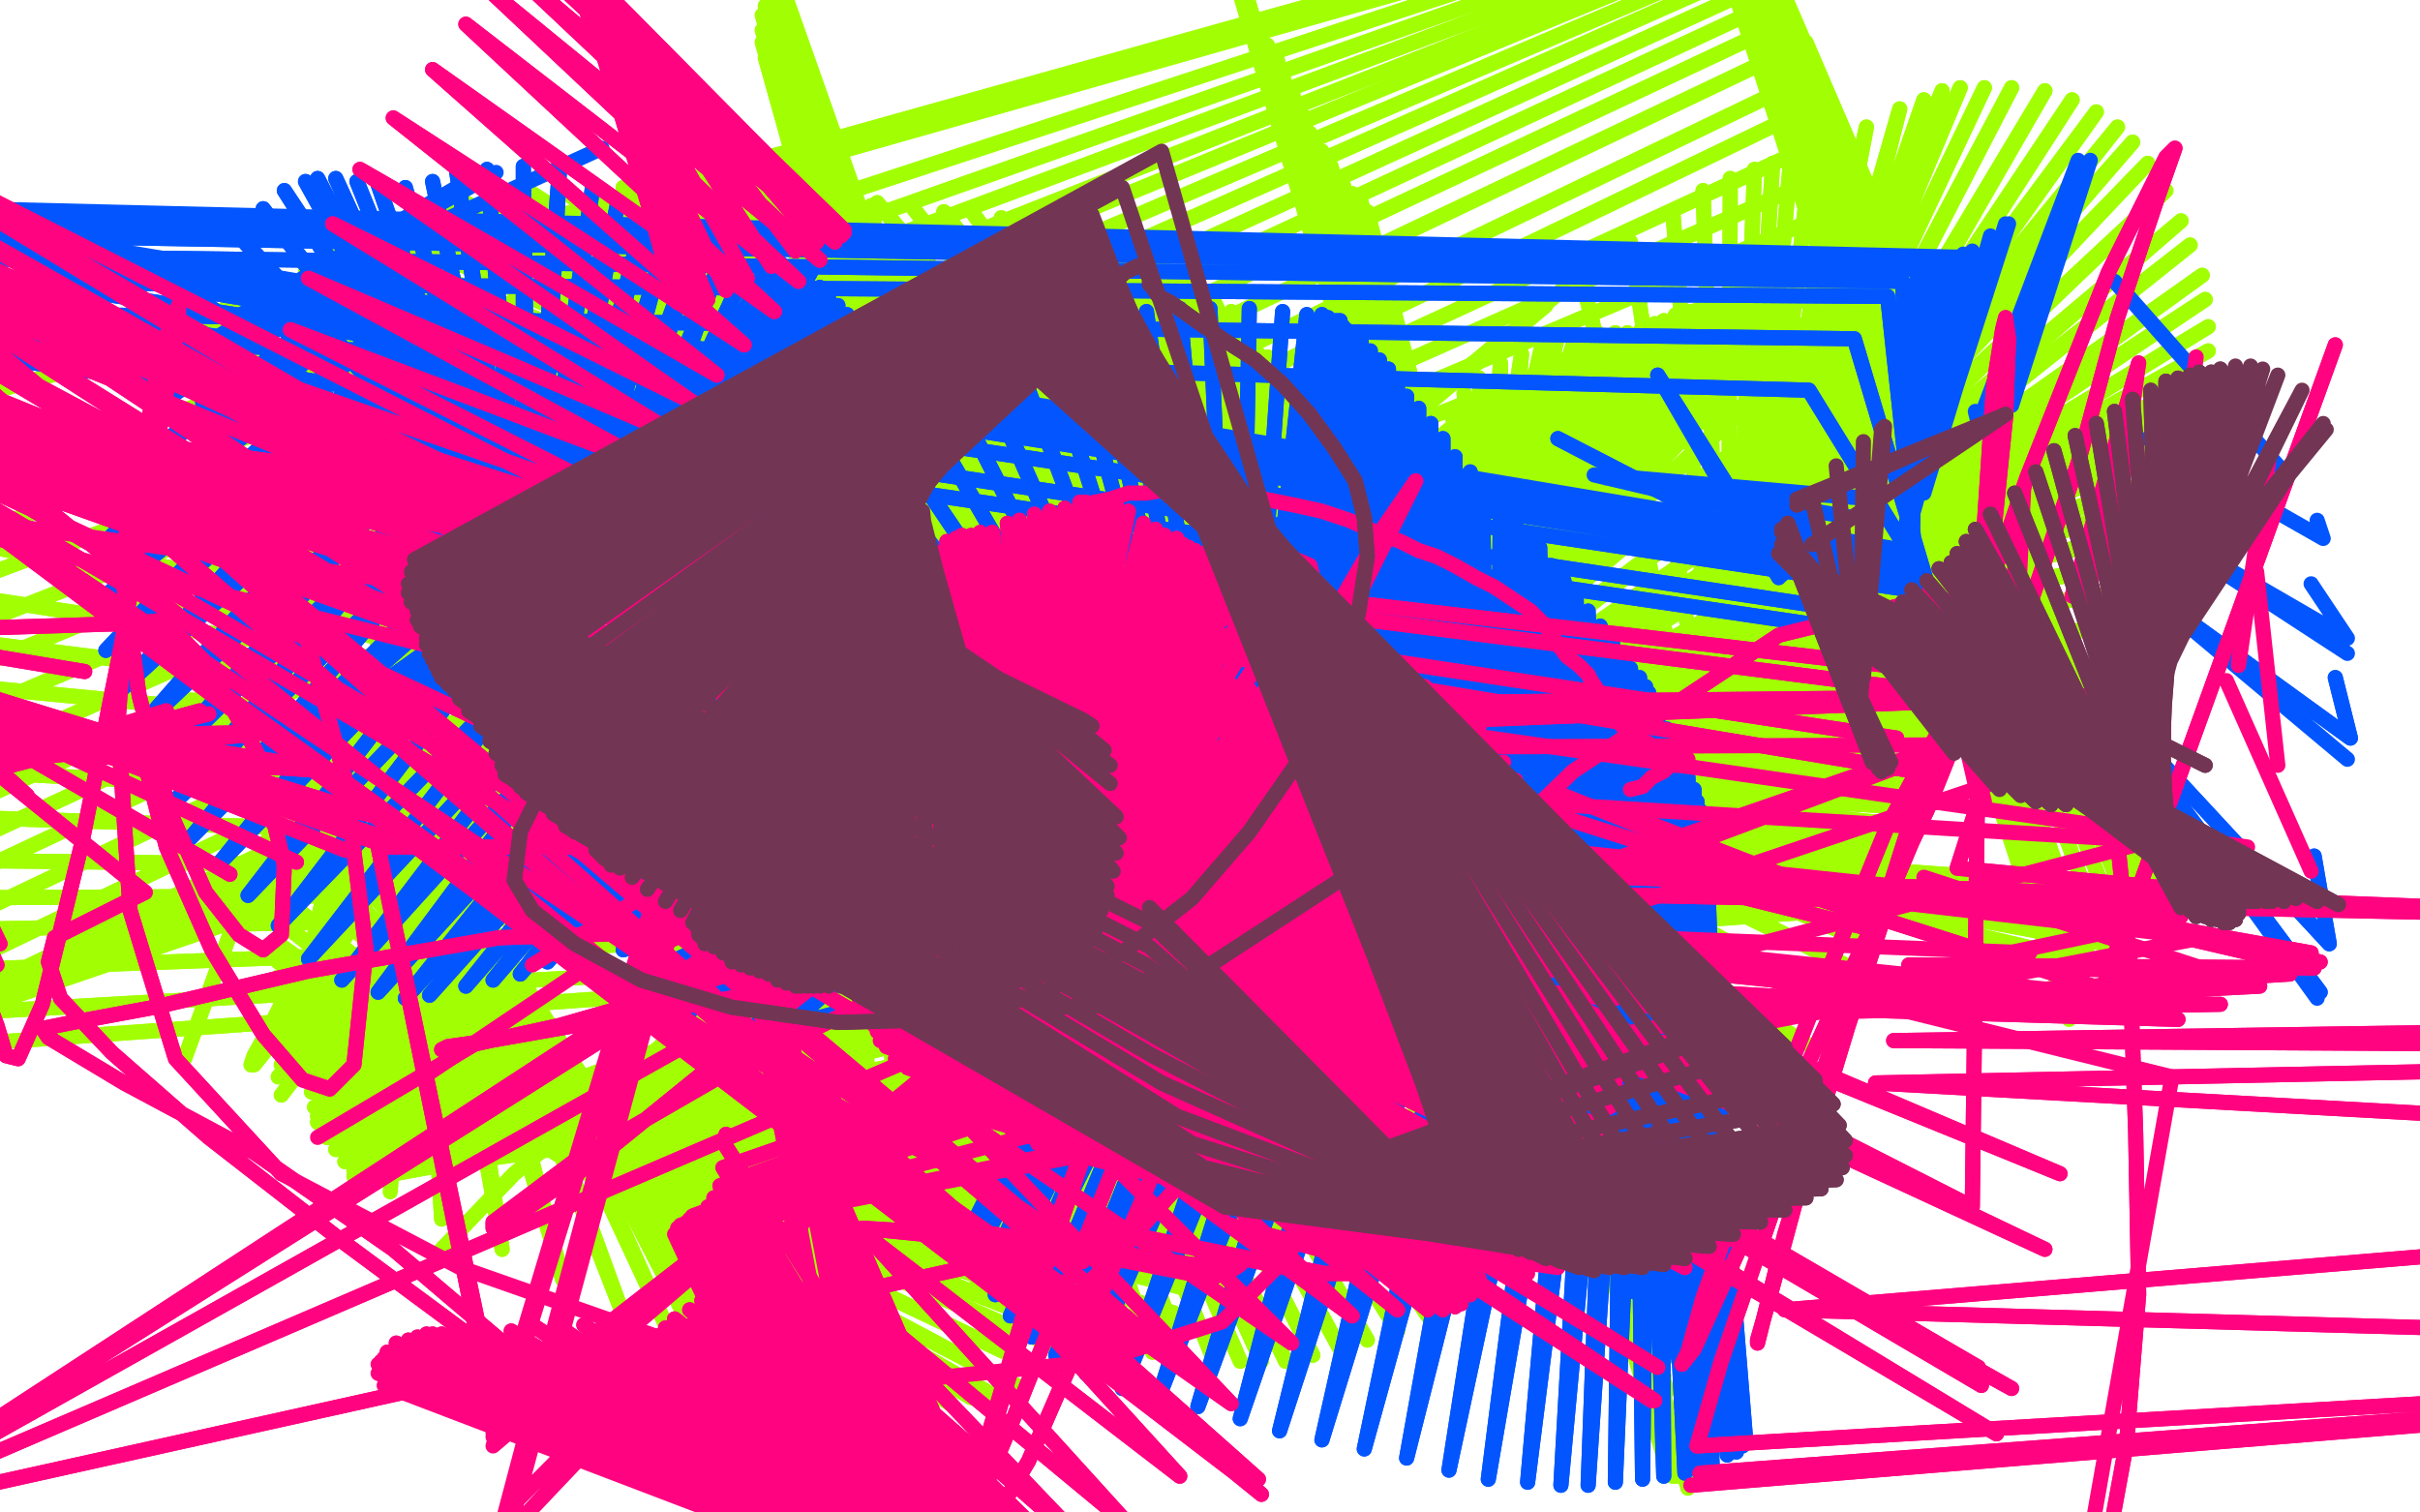 <?xml version="1.0" standalone="no"?>
<!DOCTYPE svg PUBLIC "-//W3C//DTD SVG 1.1//EN"
"http://www.w3.org/Graphics/SVG/1.1/DTD/svg11.dtd">

<svg width="800" height="500" version="1.1" xmlns="http://www.w3.org/2000/svg" xmlns:xlink="http://www.w3.org/1999/xlink" style="stroke-antialiasing: false"><desc>This SVG has been created on https://colorillo.com/</desc><rect x='0' y='0' width='800' height='500' style='fill: rgb(255,255,255); stroke-width:0' /><polyline points="61,350 84,287 84,287 98,258 98,258 108,245 108,245 117,234 117,234 126,224 126,224 135,214 135,214 142,204 142,204" style="fill: none; stroke: #a2ff03; stroke-width: 5; stroke-linejoin: round; stroke-linecap: round; stroke-antialiasing: false; stroke-antialias: 0; opacity: 1.0"/>
<polyline points="61,350 84,287 84,287 98,258 98,258 108,245 108,245 117,234 117,234 126,224 126,224 135,214 135,214 142,204 160,181 164,177 167,174 169,173 169,173" style="fill: none; stroke: #a2ff03; stroke-width: 5; stroke-linejoin: round; stroke-linecap: round; stroke-antialiasing: false; stroke-antialias: 0; opacity: 1.0"/>
<polyline points="106,337 104,309 104,309 110,283 110,283 122,259 122,259 136,238 136,238 150,221 150,221 161,210 161,210 168,203 168,203 173,200 175,199 176,199 175,201 171,209 158,227 142,253 125,280 108,305 96,326 89,340 84,349 83,352 84,352 88,347 100,331 114,310 127,289 136,273 143,260 147,253 149,248 151,246 152,245 152,247" style="fill: none; stroke: #a2ff03; stroke-width: 5; stroke-linejoin: round; stroke-linecap: round; stroke-antialiasing: false; stroke-antialias: 0; opacity: 1.0"/>
<polyline points="106,337 104,309 104,309 110,283 110,283 122,259 122,259 136,238 136,238 150,221 150,221 161,210 161,210 168,203 173,200 175,199 176,199 175,201 171,209 158,227 142,253 125,280 108,305 96,326 89,340 84,349 83,352 84,352 88,347 100,331 114,310 127,289 136,273 143,260 147,253 149,248 151,246 152,245 152,247 152,248 152,249" style="fill: none; stroke: #a2ff03; stroke-width: 5; stroke-linejoin: round; stroke-linecap: round; stroke-antialiasing: false; stroke-antialias: 0; opacity: 1.0"/>
<polyline points="146,413 170,388 170,388 521,92 521,92 184,375 184,375 511,101 511,101 192,368 192,368 499,110 499,110 198,363 198,363 487,120 487,120 203,360 203,360 480,126 480,126 206,358 206,358 474,130 474,130 209,355 209,355 469,134 469,134 211,353 463,139 213,351 458,144 216,349 452,148 219,348 449,152 221,347 447,154 224,346 445,156 227,345 445,158 229,345 445,159 231,344 445,160 234,344 445,161 236,343 445,161 239,343 446,162 240,341 446,163 242,341 447,163 243,341 448,163 244,341 448,163 244,340 450,162 244,340 452,160 244,340 455,157 244,340 460,155 244,340 464,152 244,340 468,149 244,341 473,146 244,341 479,142 244,342 486,137 244,343 494,132 243,344 499,129 242,345 504,127 240,347 509,123 240,349 513,121 239,350 517,119 237,352 520,117 236,353 523,115 234,354 526,113 232,355 528,111 231,357 530,111 230,358 532,111 228,359 534,111 227,360 535,111 227,360 536,111 225,361 538,111 225,362 538,111" style="fill: none; stroke: #a2ff03; stroke-width: 5; stroke-linejoin: round; stroke-linecap: round; stroke-antialiasing: false; stroke-antialias: 0; opacity: 1.0"/>
<polyline points="146,413 170,388 170,388 521,92 521,92 184,375 184,375 511,101 511,101 192,368 192,368 499,110 499,110 198,363 198,363 487,120 487,120 203,360 203,360 480,126 480,126 206,358 206,358 474,130 474,130 209,355 209,355 469,134 211,353 463,139 213,351 458,144 216,349 452,148 219,348 449,152 221,347 447,154 224,346 445,156 227,345 445,158 229,345 445,159 231,344 445,160 234,344 445,161 236,343 445,161 239,343 446,162 240,341 446,163 242,341 447,163 243,341 448,163 244,341 448,163 244,340 450,162 244,340 452,160 244,340 455,157 244,340 460,155 244,340 464,152 244,340 468,149 244,341 473,146 244,341 479,142 244,342 486,137 244,343 494,132 243,344 499,129 242,345 504,127 240,347 509,123 240,349 513,121 239,350 517,119 237,352 520,117 236,353 523,115 234,354 526,113 232,355 528,111 231,357 530,111 230,358 532,111 228,359 534,111 227,360 535,111 227,360 536,111 225,361 538,111 225,362 538,111 225,363 539,112 225,363 540,112" style="fill: none; stroke: #a2ff03; stroke-width: 5; stroke-linejoin: round; stroke-linecap: round; stroke-antialiasing: false; stroke-antialias: 0; opacity: 1.0"/>
<polyline points="653,195 646,178 646,178 717,293 717,293 637,157 637,157 717,293 717,293 630,139 630,139 717,293 717,293 628,129 628,129 717,293 717,293 -50,348 -50,348 627,117 627,117 717,293 717,293 -50,348 -50,348 624,107 624,107 717,293 717,293 -50,348 -50,348 622,98 622,98 717,293 717,293 -50,348 -50,348 620,90 717,293 -50,348 617,80 717,293 -50,348 613,67 717,293 -50,348 610,55 717,293 -50,348 608,44 717,293 -50,348 604,33 717,293 -50,337 601,24 717,293 -50,322 597,14 717,293 -50,308 593,6 717,293 -50,297 590,-1 717,293 -50,284 587,-7 715,293 -50,269 583,-12 713,293 -50,253 580,-16 710,294 -50,238 577,-20 708,296 -50,223 574,-22 704,301 -50,207 572,-25 700,306 -50,191 570,-28 696,312 -50,172 568,-31 691,318 -50,143 567,-32 690,319 -50,137 565,-35 688,323 562,-39 687,328 560,-43 686,332" style="fill: none; stroke: #a2ff03; stroke-width: 5; stroke-linejoin: round; stroke-linecap: round; stroke-antialiasing: false; stroke-antialias: 0; opacity: 1.0"/>
<polyline points="653,195 646,178 646,178 717,293 717,293 637,157 637,157 717,293 717,293 630,139 630,139 717,293 717,293 628,129 628,129 717,293 717,293 -50,348 -50,348 627,117 627,117 717,293 717,293 -50,348 -50,348 624,107 624,107 717,293 717,293 -50,348 -50,348 622,98 622,98 717,293 717,293 -50,348 620,90 717,293 -50,348 617,80 717,293 -50,348 613,67 717,293 -50,348 610,55 717,293 -50,348 608,44 717,293 -50,348 604,33 717,293 -50,337 601,24 717,293 -50,322 597,14 717,293 -50,308 593,6 717,293 -50,297 590,-1 717,293 -50,284 587,-7 715,293 -50,269 583,-12 713,293 -50,253 580,-16 710,294 -50,238 577,-20 708,296 -50,223 574,-22 704,301 -50,207 572,-25 700,306 -50,191 570,-28 696,312 -50,172 568,-31 691,318 -50,143 567,-32 690,319 -50,137 565,-35 688,323 562,-39 687,328 560,-43 686,332 560,-44 684,336 560,-44 684,337" style="fill: none; stroke: #a2ff03; stroke-width: 5; stroke-linejoin: round; stroke-linecap: round; stroke-antialiasing: false; stroke-antialias: 0; opacity: 1.0"/>
<polyline points="520,275 508,264 508,264 553,367 553,367 495,252 495,252 553,367 553,367 486,240 486,240 553,367 553,367 478,230 478,230 553,367 553,367 474,223 474,223 553,368 553,368 473,220 473,220 552,373 552,373 473,219 473,219 550,381 550,381 473,217 548,391 472,217 546,402 469,213 545,410 466,208 544,417 463,202 543,422 461,195 543,425 460,185 542,428 460,175 542,429 460,167 542,430 460,159 543,432 460,151 544,434 461,141 545,437 461,132 546,439 461,124 547,440 461,114 547,442 460,105 547,442 458,96 548,442 457,88 548,442 455,81 548,443 453,74 548,445 452,70 549,447 450,67 550,450 447,64 550,455 444,61 551,460 440,55 551,465 437,50 551,470 433,44 551,475 430,37 551,479 427,30 551,482 424,25 551,483 422,19 551,484 419,15 551,485 416,11 552,486 414,8 552,487 413,5 553,488 412,3 554,488 411,0 555,488 410,-2 555,488 410,-3 555,488 410,-5 555,488 410,-5 556,488 411,-5 557,488" style="fill: none; stroke: #a2ff03; stroke-width: 5; stroke-linejoin: round; stroke-linecap: round; stroke-antialiasing: false; stroke-antialias: 0; opacity: 1.0"/>
<polyline points="520,275 508,264 508,264 553,367 553,367 495,252 495,252 553,367 553,367 486,240 486,240 553,367 553,367 478,230 478,230 553,367 553,367 474,223 474,223 553,368 553,368 473,220 473,220 552,373 552,373 473,219 473,219 550,381 473,217 548,391 472,217 546,402 469,213 545,410 466,208 544,417 463,202 543,422 461,195 543,425 460,185 542,428 460,175 542,429 460,167 542,430 460,159 543,432 460,151 544,434 461,141 545,437 461,132 546,439 461,124 547,440 461,114 547,442 460,105 547,442 458,96 548,442 457,88 548,442 455,81 548,443 453,74 548,445 452,70 549,447 450,67 550,450 447,64 550,455 444,61 551,460 440,55 551,465 437,50 551,470 433,44 551,475 430,37 551,479 427,30 551,482 424,25 551,483 422,19 551,484 419,15 551,485 416,11 552,486 414,8 552,487 413,5 553,488 412,3 554,488 411,0 555,488 410,-2 555,488 410,-3 555,488 410,-5 555,488 410,-5 556,488 411,-5 557,488 411,-5 558,491 411,-5 558,492" style="fill: none; stroke: #a2ff03; stroke-width: 5; stroke-linejoin: round; stroke-linecap: round; stroke-antialiasing: false; stroke-antialias: 0; opacity: 1.0"/>
<polyline points="381,315 338,344 338,344 317,244 317,244 320,354 320,354 304,246 304,246 310,361 310,361 298,239 298,239 305,366 305,366 295,233 295,233 302,369 302,369 287,225 287,225 301,373 301,373 277,216 277,216 300,377 300,377 275,206 275,206 299,380 277,195 299,382 278,186 302,387 281,172 304,390 284,162 307,392 287,150 310,394 290,139 313,395 293,127 316,397 295,116 319,398 296,106 323,399 297,98 326,400 298,91 330,401 298,85 333,402 295,77 336,404 288,68 341,406 275,51 345,408 267,38 348,410 263,33 351,411 260,29 354,413 257,27 357,414 256,24 361,415 254,22 364,416 253,19 368,418 252,14 372,420 252,10 377,421 252,5 383,423 253,2 391,426 254,0 402,431 256,-1" style="fill: none; stroke: #a2ff03; stroke-width: 5; stroke-linejoin: round; stroke-linecap: round; stroke-antialiasing: false; stroke-antialias: 0; opacity: 1.0"/>
<polyline points="381,315 338,344 338,344 317,244 317,244 320,354 320,354 304,246 304,246 310,361 310,361 298,239 298,239 305,366 305,366 295,233 295,233 302,369 302,369 287,225 287,225 301,373 301,373 277,216 277,216 300,377 300,377 275,206 299,380 277,195 299,382 278,186 302,387 281,172 304,390 284,162 307,392 287,150 310,394 290,139 313,395 293,127 316,397 295,116 319,398 296,106 323,399 297,98 326,400 298,91 330,401 298,85 333,402 295,77 336,404 288,68 341,406 275,51 345,408 267,38 348,410 263,33 351,411 260,29 354,413 257,27 357,414 256,24 361,415 254,22 364,416 253,19 368,418 252,14 372,420 252,10 377,421 252,5 383,423 253,2 391,426 254,0 402,431 256,-1 413,438 259,-3 415,439 259,-3" style="fill: none; stroke: #a2ff03; stroke-width: 5; stroke-linejoin: round; stroke-linecap: round; stroke-antialiasing: false; stroke-antialias: 0; opacity: 1.0"/>
<polyline points="485,193 484,188 484,188 519,352 519,352 481,179 481,179 516,352 516,352 479,164 479,164 514,352 514,352 477,148 477,148 512,352 512,352 480,136 480,136 509,354 509,354 484,130 484,130 504,355 504,355 489,125 489,125 495,356 495,356 496,120 481,359 503,117 465,361 510,113 453,364 515,111 444,368 521,111 437,371 528,110 432,373 534,110 428,375 538,110 425,375 543,108 418,374 547,107 410,373 550,106 402,372 554,104 393,371 558,103 386,371 563,102 380,370 568,101 375,368 574,101 371,367 580,101 367,364 585,101 362,360 587,103 356,357 590,104 350,354 594,107 346,350 600,113 341,348 607,121 337,345 614,132 334,343 620,142 332,342 624,150 329,340 628,158 326,339 633,167 323,337 637,176 318,335 639,183 312,332 639,188 306,328 639,194 300,325 640,200 295,321 641,207 291,315 641,213 286,309 641,217 282,302 641,221 277,295 640,224 273,288 639,230 270,282 638,238 268,277 638,245 266,271 637,251 264,265 636,256 261,259 635,259 260,252 634,262 258,246 634,267 257,240 632,273 256,234 632,277 255,226 631,279 255,217 630,282 254,208 629,284 254,200 627,288 254,191 626,292 254,182 625,296 254,172 624,299 255,163 622,304 257,154 618,312 259,147 612,320 261,142 606,331 262,137 597,345 262,134 587,358 263,131 575,369 263,128 564,378 262,126 554,386 262,125 545,393 262,123 538,398 262,123 532,404 262,122 525,408 262,122 518,412 262,121 511,417 262,121 501,421 262,121 492,426 262,120 482,430 263,120 472,435 263,120 462,440 263,119 452,443 264,119 443,446 265,118 434,448 265,118 425,450 265,118 417,450 265,117 410,450 265,117 401,449 265,117 391,448 265,117" style="fill: none; stroke: #a2ff03; stroke-width: 5; stroke-linejoin: round; stroke-linecap: round; stroke-antialiasing: false; stroke-antialias: 0; opacity: 1.0"/>
<polyline points="265,117 381,447 265,116 373,446 265,116 363,444 265,116 354,442 265,116 343,438 265,118 333,432 265,118 324,428 265,120 315,422 265,123 304,416 266,131 292,409 266,141 279,398 265,151 266,389 263,160 256,383 260,167 248,378 258,172 242,374 255,177 237,371 252,180 232,367 250,183 228,363 249,185 223,356 248,186 219,346 248,186 215,334 250,183" style="fill: none; stroke: #a2ff03; stroke-width: 5; stroke-linejoin: round; stroke-linecap: round; stroke-antialiasing: false; stroke-antialias: 0; opacity: 1.0"/>
<polyline points="485,193 484,188 484,188 519,352 519,352 481,179 481,179 516,352 516,352 479,164 479,164 514,352 514,352 477,148 477,148 512,352 512,352 480,136 480,136 509,354 509,354 484,130 484,130 504,355 504,355 489,125 489,125 495,356 496,120 481,359 503,117 465,361 510,113 453,364 515,111 444,368 521,111 437,371 528,110 432,373 534,110 428,375 538,110 425,375 543,108 418,374 547,107 410,373 550,106 402,372 554,104 393,371 558,103 386,371 563,102 380,370 568,101 375,368 574,101 371,367 580,101 367,364 585,101 362,360 587,103 356,357 590,104 350,354 594,107 346,350 600,113 341,348 607,121 337,345 614,132 334,343 620,142 332,342 624,150 329,340 628,158 326,339 633,167 323,337 637,176 318,335 639,183 312,332 639,188 306,328 639,194 300,325 640,200 295,321 641,207 291,315 641,213 286,309 641,217 282,302 641,221 277,295 640,224 273,288 639,230 270,282 638,238 268,277 638,245 266,271 637,251 264,265 636,256 261,259 635,259 260,252 634,262 258,246 634,267 257,240 632,273 256,234 632,277 255,226 631,279 255,217 630,282 254,208 629,284 254,200 627,288 254,191 626,292 254,182 625,296 254,172 624,299 255,163 622,304 257,154 618,312 259,147 612,320 261,142 606,331 262,137 597,345 262,134 587,358 263,131 575,369 263,128 564,378 262,126 554,386 262,125 545,393 262,123 538,398 262,123 532,404 262,122 525,408 262,122 518,412 262,121 511,417 262,121 501,421 262,121 492,426 262,120 482,430 263,120 472,435 263,120 462,440 263,119 452,443 264,119 443,446 265,118 434,448 265,118 425,450 265,118 417,450 265,117 410,450 265,117 401,449 265,117 391,448 265,117 381,447 265,116 373,446 265,116 363,444 265,116 354,442 265,116 343,438 265,118 333,432 265,118 324,428 265,120 315,422 265,123 304,416 266,131 292,409 266,141 279,398 265,151 266,389 263,160 256,383 260,167 248,378 258,172 242,374 255,177 237,371 252,180 232,367 250,183 228,363 249,185 223,356 248,186 219,346 248,186 215,334 250,183 212,322 251,181 212,311 252,176" style="fill: none; stroke: #a2ff03; stroke-width: 5; stroke-linejoin: round; stroke-linecap: round; stroke-antialiasing: false; stroke-antialias: 0; opacity: 1.0"/>
<polyline points="442,215 442,215 442,215 258,262 258,262 443,216 443,216 234,269 234,269 445,219 445,219 217,271 217,271 447,223 447,223 201,272 201,272 448,227 448,227 186,271 186,271 452,235 452,235 170,271 170,271 457,244 457,244 152,270 152,270 461,254 136,270 465,263 119,269 469,270 104,266 472,274 92,264 474,276 84,260 475,276 77,256 476,276 71,251 477,274 65,243 478,271 58,231 480,268 52,216 482,264 48,199 485,259 46,186 488,256 47,174 491,255 51,163 493,254 57,150 494,252 64,136 496,250 72,123 497,249 79,113 499,248 86,104 500,247 93,96" style="fill: none; stroke: #a2ff03; stroke-width: 5; stroke-linejoin: round; stroke-linecap: round; stroke-antialiasing: false; stroke-antialias: 0; opacity: 1.0"/>
<polyline points="93,96 501,247 101,89 502,248 110,83 504,250 118,79 505,252 126,75 505,254 133,73 506,257 141,70" style="fill: none; stroke: #a2ff03; stroke-width: 5; stroke-linejoin: round; stroke-linecap: round; stroke-antialiasing: false; stroke-antialias: 0; opacity: 1.0"/>
<polyline points="196,62 500,290 206,62 500,297 218,62 501,304 229,62 502,308 240,62 503,312 251,63 503,316 265,64 504,319 277,65" style="fill: none; stroke: #a2ff03; stroke-width: 5; stroke-linejoin: round; stroke-linecap: round; stroke-antialiasing: false; stroke-antialias: 0; opacity: 1.0"/>
<polyline points="141,70 506,259 147,68 506,262 154,67 506,265 161,65 505,269 168,64 504,274 176,64 502,279 186,63 500,285 196,62" style="fill: none; stroke: #a2ff03; stroke-width: 5; stroke-linejoin: round; stroke-linecap: round; stroke-antialiasing: false; stroke-antialias: 0; opacity: 1.0"/>
<polyline points="277,65 506,323 290,67 508,326 302,69 510,330 312,70 511,332 322,71 513,335 331,72 514,336 340,73 515,338 349,75 516,340 357,77 517,341 364,79 518,344 371,81 521,348 377,84 524,354 383,87 526,359 389,90 528,363 394,93 530,365 400,97 531,368 407,103 533,370 413,111 535,374 419,118 538,377 425,126 541,381 430,134 545,385 435,142" style="fill: none; stroke: #a2ff03; stroke-width: 5; stroke-linejoin: round; stroke-linecap: round; stroke-antialiasing: false; stroke-antialias: 0; opacity: 1.0"/>
<polyline points="442,215 442,215 442,215 258,262 258,262 443,216 443,216 234,269 234,269 445,219 445,219 217,271 217,271 447,223 447,223 201,272 201,272 448,227 448,227 186,271 186,271 452,235 452,235 170,271 170,271 457,244 457,244 152,270 461,254 136,270 465,263 119,269 469,270 104,266 472,274 92,264 474,276 84,260 475,276 77,256 476,276 71,251 477,274 65,243 478,271 58,231 480,268 52,216 482,264 48,199 485,259 46,186 488,256 47,174 491,255 51,163 493,254 57,150 494,252 64,136 496,250 72,123 497,249 79,113 499,248 86,104 500,247 93,96 501,247 101,89 502,248 110,83 504,250 118,79 505,252 126,75 505,254 133,73 506,257 141,70 506,259 147,68 506,262 154,67 506,265 161,65 505,269 168,64 504,274 176,64 502,279 186,63 500,285 196,62 500,290 206,62 500,297 218,62 501,304 229,62 502,308 240,62 503,312 251,63 503,316 265,64 504,319 277,65 506,323 290,67 508,326 302,69 510,330 312,70 511,332 322,71 513,335 331,72 514,336 340,73 515,338 349,75 516,340 357,77 517,341 364,79 518,344 371,81 521,348 377,84 524,354 383,87 526,359 389,90 528,363 394,93 530,365 400,97 531,368 407,103 533,370 413,111 535,374 419,118 538,377 425,126 541,381 430,134 545,385 435,142 550,390 440,148 554,394 444,154 559,398 450,160 564,405 455,165 569,413 460,169 574,423 465,174 575,425 466,175" style="fill: none; stroke: #a2ff03; stroke-width: 5; stroke-linejoin: round; stroke-linecap: round; stroke-antialiasing: false; stroke-antialias: 0; opacity: 1.0"/>
<polyline points="241,378 223,360 223,360 361,293 361,293 217,356 217,356 369,291 369,291 213,354 213,354 383,286 383,286 203,354 203,354 401,281 401,281 193,356 193,356 408,281 408,281 181,361 181,361 413,284 413,284 170,368 170,368 416,286 416,286 160,373 418,289 152,378 420,292 145,381 423,296 139,385 427,302 133,387 432,311 129,388 437,322 125,389 440,331 122,389 444,338 120,389 446,342 118,388 448,346 117,387 449,348 114,384 448,352 111,380 445,360 108,376 440,369 106,372 434,379 105,371 429,387 105,369 424,394 104,366 419,401 103,361 412,410 101,356 405,419 100,351 396,427 99,348 388,434 97,344 379,441 96,340 369,446 95,337 358,449 94,334 347,454 93,332 336,458 93,329 328,461 92,327 321,462 92,323 314,464 92,318 308,465 92,312 304,466 93,305 300,467 94,297 296,467 96,288 291,466 98,279 285,465 100,271 279,463 103,264 273,460 107,256 267,458 112,250 260,456 116,244 254,454 119,239 247,452 121,235 239,448 122,232 231,444 122,228 221,440 123,222 205,432 124,210 186,423 128,199 166,413 133,190 146,403" style="fill: none; stroke: #a2ff03; stroke-width: 5; stroke-linejoin: round; stroke-linecap: round; stroke-antialiasing: false; stroke-antialias: 0; opacity: 1.0"/>
<polyline points="241,378 223,360 223,360 361,293 361,293 217,356 217,356 369,291 369,291 213,354 213,354 383,286 383,286 203,354 203,354 401,281 401,281 193,356 193,356 408,281 408,281 181,361 181,361 413,284 413,284 170,368 170,368 416,286 160,373 418,289 152,378 420,292 145,381 423,296 139,385 427,302 133,387 432,311 129,388 437,322 125,389 440,331 122,389 444,338 120,389 446,342 118,388 448,346 117,387 449,348 114,384 448,352 111,380 445,360 108,376 440,369 106,372 434,379 105,371 429,387 105,369 424,394 104,366 419,401 103,361 412,410 101,356 405,419 100,351 396,427 99,348 388,434 97,344 379,441 96,340 369,446 95,337 358,449 94,334 347,454 93,332 336,458 93,329 328,461 92,327 321,462 92,323 314,464 92,318 308,465 92,312 304,466 93,305 300,467 94,297 296,467 96,288 291,466 98,279 285,465 100,271 279,463 103,264 273,460 107,256 267,458 112,250 260,456 116,244 254,454 119,239 247,452 121,235 239,448 122,232 231,444 122,228 221,440 123,222 205,432 124,210 186,423 128,199 166,413 133,190 146,403 141,182 129,394 148,179 117,389" style="fill: none; stroke: #a2ff03; stroke-width: 5; stroke-linejoin: round; stroke-linecap: round; stroke-antialiasing: false; stroke-antialias: 0; opacity: 1.0"/>
<polyline points="236,177 236,177 236,177 93,362 93,362 236,177 236,177 92,356 92,356 236,177 236,177 93,352 93,352 236,177 94,349 236,177 95,346 242,179 96,345 267,189 96,343 292,199 97,342 306,207 97,341 312,214 96,339" style="fill: none; stroke: #a2ff03; stroke-width: 5; stroke-linejoin: round; stroke-linecap: round; stroke-antialiasing: false; stroke-antialias: 0; opacity: 1.0"/>
<polyline points="236,177 236,177 236,177 93,362 93,362 236,177 236,177 92,356 92,356 236,177 236,177 93,352 236,177 94,349 236,177 95,346 242,179 96,345 267,189 96,343 292,199 97,342 306,207 97,341 312,214 96,339 312,215 95,339" style="fill: none; stroke: #a2ff03; stroke-width: 5; stroke-linejoin: round; stroke-linecap: round; stroke-antialiasing: false; stroke-antialias: 0; opacity: 1.0"/>
<polyline points="507,102 523,92 523,92 571,296 571,296 539,80 539,80 571,296 571,296 553,70 553,70 571,296 571,296 563,63 563,63 571,296 571,296 572,59 572,59 571,296 571,296 580,56 580,56 571,296 571,296 586,54 586,54 571,296 571,296 592,52 571,296 599,49 571,296 607,46 569,295 617,42 563,291 628,36 556,287 636,33 549,283 642,30 543,280 648,29 538,279 656,29 536,278 665,29 533,278 676,30 528,277 685,33 523,276 693,37 516,275 700,42 510,273 705,47 504,272 710,54 499,271 716,63 495,269 721,73 492,266 724,81 489,264 728,91 486,262 729,99 484,259 730,108 483,257 730,116 482,254 730,124 480,251 729,131 479,249 727,139 478,246 725,146 476,243 724,155 475,239 720,164 474,235 716,174 473,232 710,185 473,228 702,196 474,225 694,208 475,222 684,220 477,218 673,231 480,215" style="fill: none; stroke: #a2ff03; stroke-width: 5; stroke-linejoin: round; stroke-linecap: round; stroke-antialiasing: false; stroke-antialias: 0; opacity: 1.0"/>
<polyline points="507,102 523,92 523,92 571,296 571,296 539,80 539,80 571,296 571,296 553,70 553,70 571,296 571,296 563,63 563,63 571,296 571,296 572,59 572,59 571,296 571,296 580,56 580,56 571,296 571,296 586,54 586,54 571,296 592,52 571,296 599,49 571,296 607,46 569,295 617,42 563,291 628,36 556,287 636,33 549,283 642,30 543,280 648,29 538,279 656,29 536,278 665,29 533,278 676,30 528,277 685,33 523,276 693,37 516,275 700,42 510,273 705,47 504,272 710,54 499,271 716,63 495,269 721,73 492,266 724,81 489,264 728,91 486,262 729,99 484,259 730,108 483,257 730,116 482,254 730,124 480,251 729,131 479,249 727,139 478,246 725,146 476,243 724,155 475,239 720,164 474,235 716,174 473,232 710,185 473,228 702,196 474,225 694,208 475,222 684,220 477,218 673,231 480,215 661,241 482,213 653,246 483,212" style="fill: none; stroke: #a2ff03; stroke-width: 5; stroke-linejoin: round; stroke-linecap: round; stroke-antialiasing: false; stroke-antialias: 0; opacity: 1.0"/>
<polyline points="280,334 261,339 261,339 412,202 412,202 245,343 245,343 412,202 412,202 233,344 233,344 412,205 412,205 222,338 222,338 413,217 413,217 215,331 215,331 416,229 416,229 211,323 211,323 417,240 417,240 206,314 206,314 419,251 419,251 203,305 419,258 201,296 418,265 201,288 417,271 201,281 417,275 203,274 417,278 205,268 418,283 208,260 419,287 211,251 419,291 215,241 419,295 220,232 419,298 224,223 419,300 229,214 419,303 234,206 418,304 238,198 417,305 242,190 415,306 248,182 414,308 255,173 413,309 264,164 412,310 273,155 411,311 282,147 409,312 291,139 408,313 302,131 408,313 312,124 408,313 323,119 409,313 334,113 409,313 344,109 409,313 353,107 409,313 361,105 409,313 370,104 409,314 379,103 409,315 390,102 409,316 400,102 409,317 413,102 409,317 424,103 409,318 432,104 409,318 437,104 410,320 439,105 413,322 441,106 417,325 442,106 421,328 443,106 423,331 443,107 427,334 444,108 430,336 445,109 433,339 446,110 435,340 448,111 438,341 450,113 442,342 453,116 446,342 456,119 450,343 459,122 454,345 462,126 458,347 465,131 462,351 469,135 468,355 473,140 472,361 477,145 478,367 481,151 483,374 486,156 488,380 490,161 494,385 496,166 500,390 501,172 505,394 505,177 510,398 509,181 514,402 513,187 517,407 517,192 521,411 521,196 527,415 525,202 532,418 529,207 536,422 533,211 540,427 537,216 543,431 539,221 546,435 542,224 548,438 544,227 550,440 545,229 551,442 547,233 552,444 548,237 553,447 551,241 555,450 553,246 557,453 555,251 561,455 558,257 563,457 560,261 566,460 561,265 568,462 562,268 569,464 562,271 570,465 563,273 570,466 563,275 570,466 564,277 571,467 564,279 571,467 564,282 572,468 564,284 572,469 564,288 573,469 564,292 575,470 564,298 576,473 563,303 577,475 562,307 576,478 561,310 574,480 560,313 571,481 558,316 566,484 556,318 561,486 552,321 557,487 549,323 550,488 545,325 543,489 541,327 534,490 536,329 525,491 531,330 516,491 525,332 505,490 519,332 492,489 512,332 479,486 503,332 465,482 492,331 451,479 482,330 437,476 470,329 423,473 459,327 410,469 447,326 396,465 437,324 383,462 427,321 371,459 418,319 359,454 410,317 349,448 403,314 341,442 396,310 334,435 390,304 329,428" style="fill: none; stroke: #0356ff; stroke-width: 5; stroke-linejoin: round; stroke-linecap: round; stroke-antialiasing: false; stroke-antialias: 0; opacity: 1.0"/>
<polyline points="280,334 261,339 261,339 412,202 412,202 245,343 245,343 412,202 412,202 233,344 233,344 412,205 412,205 222,338 222,338 413,217 413,217 215,331 215,331 416,229 416,229 211,323 211,323 417,240 417,240 206,314 206,314 419,251 203,305 419,258 201,296 418,265 201,288 417,271 201,281 417,275 203,274 417,278 205,268 418,283 208,260 419,287 211,251 419,291 215,241 419,295 220,232 419,298 224,223 419,300 229,214 419,303 234,206 418,304 238,198 417,305 242,190 415,306 248,182 414,308 255,173 413,309 264,164 412,310 273,155 411,311 282,147 409,312 291,139 408,313 302,131 408,313 312,124 408,313 323,119 409,313 334,113 409,313 344,109 409,313 353,107 409,313 361,105 409,313 370,104 409,314 379,103 409,315 390,102 409,316 400,102 409,317 413,102 409,317 424,103 409,318 432,104 409,318 437,104 410,320 439,105 413,322 441,106 417,325 442,106 421,328 443,106 423,331 443,107 427,334 444,108 430,336 445,109 433,339 446,110 435,340 448,111 438,341 450,113 442,342 453,116 446,342 456,119 450,343 459,122 454,345 462,126 458,347 465,131 462,351 469,135 468,355 473,140 472,361 477,145 478,367 481,151 483,374 486,156 488,380 490,161 494,385 496,166 500,390 501,172 505,394 505,177 510,398 509,181 514,402 513,187 517,407 517,192 521,411 521,196 527,415 525,202 532,418 529,207 536,422 533,211 540,427 537,216 543,431 539,221 546,435 542,224 548,438 544,227 550,440 545,229 551,442 547,233 552,444 548,237 553,447 551,241 555,450 553,246 557,453 555,251 561,455 558,257 563,457 560,261 566,460 561,265 568,462 562,268 569,464 562,271 570,465 563,273 570,466 563,275 570,466 564,277 571,467 564,279 571,467 564,282 572,468 564,284 572,469 564,288 573,469 564,292 575,470 564,298 576,473 563,303 577,475 562,307 576,478 561,310 574,480 560,313 571,481 558,316 566,484 556,318 561,486 552,321 557,487 549,323 550,488 545,325 543,489 541,327 534,490 536,329 525,491 531,330 516,491 525,332 505,490 519,332 492,489 512,332 479,486 503,332 465,482 492,331 451,479 482,330 437,476 470,329 423,473 459,327 410,469 447,326 396,465 437,324 383,462 427,321 371,459 418,319 359,454 410,317 349,448 403,314 341,442 396,310 334,435 390,304 329,428 387,298 326,423 382,294 321,419 380,290 319,414 381,285 319,410 384,282 320,409" style="fill: none; stroke: #0356ff; stroke-width: 5; stroke-linejoin: round; stroke-linecap: round; stroke-antialiasing: false; stroke-antialias: 0; opacity: 1.0"/>
<polyline points="144,146 141,157 141,157 87,230 87,230" style="fill: none; stroke: #0356ff; stroke-width: 5; stroke-linejoin: round; stroke-linecap: round; stroke-antialiasing: false; stroke-antialias: 0; opacity: 1.0"/>
<polyline points="147,192 161,189 161,189 91,251 91,251 171,194 171,194 91,251 91,251 180,199 180,199 91,251 91,251 185,202 185,202 91,251 91,251 187,203 91,251 189,203 88,238 190,203 76,189 191,202 70,162 192,202 67,145 193,201 67,133 194,200 67,124 194,200 67,117 194,199 67,110 194,198 69,101 193,198 73,90 190,197 79,78 186,197 87,69 183,197 94,63 179,197 101,60 177,197 105,59 174,197 111,59 173,196 118,60 172,195 125,61 171,194 134,62 171,193 143,60 171,192 151,57 172,191 161,56 173,190 173,55 175,188 185,55 178,186 196,61 180,185 204,68 184,184 212,75 189,182 220,80 193,182 229,84 200,180 238,87 205,179 247,88 207,179 254,87 209,179 258,87 210,180 259,88 210,180 260,89 210,180 261,90 211,181 264,90 212,183 268,90 212,187 271,95 212,189 274,99 212,191 277,101 212,194 280,104 212,197 282,107 212,201 282,112 212,205 282,117 212,212 282,123 209,220 282,128 208,225 282,134 207,231 280,139 205,237 277,146 204,243 274,154 205,247 272,158 205,254 274,164 205,263 277,171 206,272 277,181 207,282 277,193 206,290 279,201 203,298 278,206 197,306 274,213 191,312 264,221 181,318 254,227 172,322 243,231 163,324 236,232 154,326 229,232 142,329 220,235 134,330 210,235 125,328 198,230 113,324 189,224 102,317 181,214 92,306 170,204 82,296 160,195 72,286 153,186 63,277 147,177 56,267 140,167 50,256 133,158 44,243 127,148 39,229 123,135 35,215 121,124 33,199 122,113 37,177 126,97 42,156 133,83 50,135 142,69 63,117 156,59" style="fill: none; stroke: #0356ff; stroke-width: 5; stroke-linejoin: round; stroke-linecap: round; stroke-antialiasing: false; stroke-antialias: 0; opacity: 1.0"/>
<polyline points="147,192 161,189 161,189 91,251 91,251 171,194 171,194 91,251 91,251 180,199 180,199 91,251 91,251 185,202 185,202 91,251 187,203 91,251 189,203 88,238 190,203 76,189 191,202 70,162 192,202 67,145 193,201 67,133 194,200 67,124 194,200 67,117 194,199 67,110 194,198 69,101 193,198 73,90 190,197 79,78 186,197 87,69 183,197 94,63 179,197 101,60 177,197 105,59 174,197 111,59 173,196 118,60 172,195 125,61 171,194 134,62 171,193 143,60 171,192 151,57 172,191 161,56 173,190 173,55 175,188 185,55 178,186 196,61 180,185 204,68 184,184 212,75 189,182 220,80 193,182 229,84 200,180 238,87 205,179 247,88 207,179 254,87 209,179 258,87 210,180 259,88 210,180 260,89 210,180 261,90 211,181 264,90 212,183 268,90 212,187 271,95 212,189 274,99 212,191 277,101 212,194 280,104 212,197 282,107 212,201 282,112 212,205 282,117 212,212 282,123 209,220 282,128 208,225 282,134 207,231 280,139 205,237 277,146 204,243 274,154 205,247 272,158 205,254 274,164 205,263 277,171 206,272 277,181 207,282 277,193 206,290 279,201 203,298 278,206 197,306 274,213 191,312 264,221 181,318 254,227 172,322 243,231 163,324 236,232 154,326 229,232 142,329 220,235 134,330 210,235 125,328 198,230 113,324 189,224 102,317 181,214 92,306 170,204 82,296 160,195 72,286 153,186 63,277 147,177 56,267 140,167 50,256 133,158 44,243 127,148 39,229 123,135 35,215 121,124 33,199 122,113 37,177 126,97 42,156 133,83 50,135 142,69 63,117 156,59 78,105 164,57" style="fill: none; stroke: #0356ff; stroke-width: 5; stroke-linejoin: round; stroke-linecap: round; stroke-antialiasing: false; stroke-antialias: 0; opacity: 1.0"/>
<polyline points="104,92 109,90 109,90 199,49 199,49" style="fill: none; stroke: #0356ff; stroke-width: 5; stroke-linejoin: round; stroke-linecap: round; stroke-antialiasing: false; stroke-antialias: 0; opacity: 1.0"/>
<circle cx="755.5" cy="140.5" r="2" style="fill: #0356ff; stroke-antialiasing: false; stroke-antialias: 0; opacity: 1.0"/>
<polyline points="533,158 531,158 531,158 620,165 620,165 529,157 529,157 612,171 612,171 527,157 527,157 599,174 599,174" style="fill: none; stroke: #0356ff; stroke-width: 5; stroke-linejoin: round; stroke-linecap: round; stroke-antialiasing: false; stroke-antialias: 0; opacity: 1.0"/>
<polyline points="515,145 515,145 515,145 579,178 515,145 578,178" style="fill: none; stroke: #0356ff; stroke-width: 5; stroke-linejoin: round; stroke-linecap: round; stroke-antialiasing: false; stroke-antialias: 0; opacity: 1.0"/>
<polyline points="515,145 515,145 515,145 579,178 579,178" style="fill: none; stroke: #0356ff; stroke-width: 5; stroke-linejoin: round; stroke-linecap: round; stroke-antialiasing: false; stroke-antialias: 0; opacity: 1.0"/>
<polyline points="548,124 548,124 548,124 585,185 585,185 548,124 548,124 588,188 588,188 548,124 548,124 589,189 589,189 548,124 548,124 589,190 589,190" style="fill: none; stroke: #0356ff; stroke-width: 5; stroke-linejoin: round; stroke-linecap: round; stroke-antialiasing: false; stroke-antialias: 0; opacity: 1.0"/>
<polyline points="548,124 548,124 548,124 585,185 585,185 548,124 548,124 588,188 588,188 548,124 548,124 589,189 589,189 548,124 548,124 589,190 548,124 588,191 548,124 585,188 548,124 584,186" style="fill: none; stroke: #0356ff; stroke-width: 5; stroke-linejoin: round; stroke-linecap: round; stroke-antialiasing: false; stroke-antialias: 0; opacity: 1.0"/>
<polyline points="754,155 754,155 754,155 701,95 701,95 754,155 754,155 699,93 699,93" style="fill: none; stroke: #0356ff; stroke-width: 5; stroke-linejoin: round; stroke-linecap: round; stroke-antialiasing: false; stroke-antialias: 0; opacity: 1.0"/>
<polyline points="766,172 768,178 768,178 710,145 710,145" style="fill: none; stroke: #0356ff; stroke-width: 5; stroke-linejoin: round; stroke-linecap: round; stroke-antialiasing: false; stroke-antialias: 0; opacity: 1.0"/>
<polyline points="764,193 776,211 776,211 707,171 707,171 776,216 776,216 707,171 707,171" style="fill: none; stroke: #0356ff; stroke-width: 5; stroke-linejoin: round; stroke-linecap: round; stroke-antialiasing: false; stroke-antialias: 0; opacity: 1.0"/>
<polyline points="772,224 777,244 777,244 708,194 708,194" style="fill: none; stroke: #0356ff; stroke-width: 5; stroke-linejoin: round; stroke-linecap: round; stroke-antialiasing: false; stroke-antialias: 0; opacity: 1.0"/>
<polyline points="772,224 777,244 777,244 708,194 776,251 708,194" style="fill: none; stroke: #0356ff; stroke-width: 5; stroke-linejoin: round; stroke-linecap: round; stroke-antialiasing: false; stroke-antialias: 0; opacity: 1.0"/>
<polyline points="765,283 770,312 770,312 694,230 694,230 767,328 767,328 694,230 694,230" style="fill: none; stroke: #0356ff; stroke-width: 5; stroke-linejoin: round; stroke-linecap: round; stroke-antialiasing: false; stroke-antialias: 0; opacity: 1.0"/>
<polyline points="765,283 770,312 770,312 694,230 694,230 767,328 767,328 694,230 766,330 694,230" style="fill: none; stroke: #0356ff; stroke-width: 5; stroke-linejoin: round; stroke-linecap: round; stroke-antialiasing: false; stroke-antialias: 0; opacity: 1.0"/>
<polyline points="656,221 651,214 651,214 -50,111 -50,111 598,129 598,129 646,207 646,207 -50,103 -50,103 613,112 613,112 638,196 638,196 -50,93 -50,93 624,98 624,98 634,191 634,191 -50,84 -50,84 629,93 629,93 632,190 632,190 -50,77 -50,77 634,89 634,89 632,188 632,188 -50,74 -50,74 639,87 639,87 631,186 631,186 -50,72 -50,72 644,86 644,86" style="fill: none; stroke: #0356ff; stroke-width: 5; stroke-linejoin: round; stroke-linecap: round; stroke-antialiasing: false; stroke-antialias: 0; opacity: 1.0"/>
<polyline points="656,221 651,214 651,214 -50,111 -50,111 598,129 598,129 646,207 646,207 -50,103 -50,103 613,112 613,112 638,196 638,196 -50,93 -50,93 624,98 624,98 634,191 634,191 -50,84 -50,84 629,93 629,93 632,190 632,190 -50,77 -50,77 634,89 634,89 632,188 632,188 -50,74 -50,74 639,87 639,87 631,186 631,186 -50,72 -50,72 644,86 630,183 -50,69 646,85 630,182 -50,68 647,85 629,179 649,84 630,176 652,83 632,171 658,78 636,163 663,74 636,161 664,74" style="fill: none; stroke: #0356ff; stroke-width: 5; stroke-linejoin: round; stroke-linecap: round; stroke-antialiasing: false; stroke-antialias: 0; opacity: 1.0"/>
<polyline points="653,136 654,140 654,140 687,53 687,53 658,139 658,139 687,53 687,53 665,134 665,134 687,53 687,53 665,134 665,134 691,53 691,53" style="fill: none; stroke: #0356ff; stroke-width: 5; stroke-linejoin: round; stroke-linecap: round; stroke-antialiasing: false; stroke-antialias: 0; opacity: 1.0"/>
<circle cx="669.5" cy="289.5" r="2" style="fill: #ff0380; stroke-antialiasing: false; stroke-antialias: 0; opacity: 1.0"/>
<polyline points="636,290 636,290 636,290 737,323 737,323" style="fill: none; stroke: #ff0380; stroke-width: 5; stroke-linejoin: round; stroke-linecap: round; stroke-antialiasing: false; stroke-antialias: 0; opacity: 1.0"/>
<polyline points="638,195 638,195 638,195 655,268 655,268 638,195 638,195 656,265 656,265" style="fill: none; stroke: #ff0380; stroke-width: 5; stroke-linejoin: round; stroke-linecap: round; stroke-antialiasing: false; stroke-antialias: 0; opacity: 1.0"/>
<polyline points="669,161 669,161 669,161 661,235 661,235 669,161 669,161 662,233 662,233" style="fill: none; stroke: #ff0380; stroke-width: 5; stroke-linejoin: round; stroke-linecap: round; stroke-antialiasing: false; stroke-antialias: 0; opacity: 1.0"/>
<polyline points="669,161 669,161 669,161 661,235 661,235 669,161 669,161 662,233 669,161 666,225" style="fill: none; stroke: #ff0380; stroke-width: 5; stroke-linejoin: round; stroke-linecap: round; stroke-antialiasing: false; stroke-antialias: 0; opacity: 1.0"/>
<polyline points="707,120 707,120 707,120 685,197 685,197 707,120 707,120 690,197 690,197" style="fill: none; stroke: #ff0380; stroke-width: 5; stroke-linejoin: round; stroke-linecap: round; stroke-antialiasing: false; stroke-antialias: 0; opacity: 1.0"/>
<polyline points="707,120 707,120 707,120 685,197 685,197 707,120 707,120 690,197 707,120 697,193" style="fill: none; stroke: #ff0380; stroke-width: 5; stroke-linejoin: round; stroke-linecap: round; stroke-antialiasing: false; stroke-antialias: 0; opacity: 1.0"/>
<polyline points="726,118 716,195 726,118 717,195" style="fill: none; stroke: #ff0380; stroke-width: 5; stroke-linejoin: round; stroke-linecap: round; stroke-antialiasing: false; stroke-antialias: 0; opacity: 1.0"/>
<polyline points="750,152 740,219 750,152 740,220" style="fill: none; stroke: #ff0380; stroke-width: 5; stroke-linejoin: round; stroke-linecap: round; stroke-antialiasing: false; stroke-antialias: 0; opacity: 1.0"/>
<polyline points="746,189 746,189 746,189 753,253 753,253" style="fill: none; stroke: #ff0380; stroke-width: 5; stroke-linejoin: round; stroke-linecap: round; stroke-antialiasing: false; stroke-antialias: 0; opacity: 1.0"/>
<polyline points="736,225 736,225 736,225 764,288 764,288" style="fill: none; stroke: #ff0380; stroke-width: 5; stroke-linejoin: round; stroke-linecap: round; stroke-antialiasing: false; stroke-antialias: 0; opacity: 1.0"/>
<polyline points="675,299 675,299 764,315 675,299 767,318 675,299 765,320 631,319 757,322 595,332 747,326 573,335 734,332 551,332 720,337 528,326 704,336 508,316 686,328" style="fill: none; stroke: #ff0380; stroke-width: 5; stroke-linejoin: round; stroke-linecap: round; stroke-antialiasing: false; stroke-antialias: 0; opacity: 1.0"/>
<polyline points="675,299 764,315 675,299 767,318 675,299 765,320 631,319 757,322 595,332 747,326 573,335 734,332 551,332 720,337 528,326 704,336 508,316 686,328 495,308 671,315" style="fill: none; stroke: #ff0380; stroke-width: 5; stroke-linejoin: round; stroke-linecap: round; stroke-antialiasing: false; stroke-antialias: 0; opacity: 1.0"/>
<polyline points="498,381 427,383 427,383 406,380 406,380 389,376 389,376 374,372 374,372 363,369 363,369 352,364 352,364 342,357 342,357 334,350 328,343 323,334 320,327 318,318 317,310 317,303 317,297 317,291 318,284 319,275 321,265 321,254 322,243 324,231 326,219 329,209 333,198 338,189 344,181 350,175 355,170 358,168 362,166 367,165 373,163 379,163 385,162 391,162 399,162 408,164 418,165 428,167 437,169 446,172 455,176 463,179 469,182 475,184 481,187 488,191 494,194 500,198 506,202 511,207 515,213 518,217 522,220 525,223 526,225 528,228 530,232 533,236 537,241 542,244 547,247 551,249 555,250 557,251 558,251 558,252 558,253 558,253 556,253 555,253 554,253 553,253 552,253 550,255 546,257 543,260 539,261" style="fill: none; stroke: #ff0380; stroke-width: 5; stroke-linejoin: round; stroke-linecap: round; stroke-antialiasing: false; stroke-antialias: 0; opacity: 1.0"/>
<circle cx="531.5" cy="267.5" r="2" style="fill: #ff0380; stroke-antialiasing: false; stroke-antialias: 0; opacity: 1.0"/>
<polyline points="532,267 617,300" style="fill: none; stroke: #ff0380; stroke-width: 5; stroke-linejoin: round; stroke-linecap: round; stroke-antialiasing: false; stroke-antialias: 0; opacity: 1.0"/>
<polyline points="517,263 517,263 517,263 604,298 604,298" style="fill: none; stroke: #ff0380; stroke-width: 5; stroke-linejoin: round; stroke-linecap: round; stroke-antialiasing: false; stroke-antialias: 0; opacity: 1.0"/>
<polyline points="590,325 590,325 590,325 511,307 511,307" style="fill: none; stroke: #ff0380; stroke-width: 5; stroke-linejoin: round; stroke-linecap: round; stroke-antialiasing: false; stroke-antialias: 0; opacity: 1.0"/>
<polyline points="550,406 551,410 551,410 474,396 474,396 544,412 544,412 474,396 474,396" style="fill: none; stroke: #ff0380; stroke-width: 5; stroke-linejoin: round; stroke-linecap: round; stroke-antialiasing: false; stroke-antialias: 0; opacity: 1.0"/>
<polyline points="517,414 515,419 515,419 436,408 436,408 505,421 505,421 436,408 436,408" style="fill: none; stroke: #ff0380; stroke-width: 5; stroke-linejoin: round; stroke-linecap: round; stroke-antialiasing: false; stroke-antialias: 0; opacity: 1.0"/>
<circle cx="489.5" cy="422.5" r="2" style="fill: #ff0380; stroke-antialiasing: false; stroke-antialias: 0; opacity: 1.0"/>
<polyline points="476,423 407,405 472,423 407,405" style="fill: none; stroke: #ff0380; stroke-width: 5; stroke-linejoin: round; stroke-linecap: round; stroke-antialiasing: false; stroke-antialias: 0; opacity: 1.0"/>
<polyline points="446,421 438,421 438,421 363,406 363,406" style="fill: none; stroke: #ff0380; stroke-width: 5; stroke-linejoin: round; stroke-linecap: round; stroke-antialiasing: false; stroke-antialias: 0; opacity: 1.0"/>
<polyline points="446,421 438,421 438,421 363,406 434,421 363,406" style="fill: none; stroke: #ff0380; stroke-width: 5; stroke-linejoin: round; stroke-linecap: round; stroke-antialiasing: false; stroke-antialias: 0; opacity: 1.0"/>
<polyline points="410,418 407,420 407,420 322,407 322,407" style="fill: none; stroke: #ff0380; stroke-width: 5; stroke-linejoin: round; stroke-linecap: round; stroke-antialiasing: false; stroke-antialias: 0; opacity: 1.0"/>
<polyline points="410,418 407,420 407,420 322,407 402,422 322,407 393,421 322,407" style="fill: none; stroke: #ff0380; stroke-width: 5; stroke-linejoin: round; stroke-linecap: round; stroke-antialiasing: false; stroke-antialias: 0; opacity: 1.0"/>
<polyline points="360,415 365,414 365,414 285,406 285,406 367,413 285,406 368,413 285,406 369,412 285,406 370,412 285,406 370,412 285,406 371,412 285,406" style="fill: none; stroke: #ff0380; stroke-width: 5; stroke-linejoin: round; stroke-linecap: round; stroke-antialiasing: false; stroke-antialias: 0; opacity: 1.0"/>
<polyline points="360,415 365,414 365,414 285,406 367,413 285,406 368,413 285,406 369,412 285,406 370,412 285,406 370,412 285,406 371,412 285,406 372,412 285,406 373,411 285,406" style="fill: none; stroke: #ff0380; stroke-width: 5; stroke-linejoin: round; stroke-linecap: round; stroke-antialiasing: false; stroke-antialias: 0; opacity: 1.0"/>
<polyline points="466,377 449,381 449,381 542,402 542,402 442,381 442,381 537,404 537,404 431,382 431,382 531,406 531,406 420,385 420,385 523,407 523,407 413,386 413,386 516,408 516,408 408,387 408,387 510,410 510,410 404,387 404,387 506,410 506,410 401,388 502,410 394,388 496,410 389,388 490,410 383,386 486,410 378,385 481,410 374,385 476,409 369,384 470,409 365,383 466,408 357,382 457,407 349,380 451,406 343,378 446,405 338,375 440,404 334,373 435,402 330,371 430,400 322,369 423,398 316,366 417,395 312,364 413,394 308,361 409,392 304,357 406,390 300,353 402,387 296,350 399,384 293,346 397,382 291,344 395,379 290,341 394,377 289,339 393,375 288,336 392,373 286,334 390,370 284,330 385,368 280,326 380,364 275,322 376,361 272,318 374,359 270,315 371,357 267,312 369,354 265,309 366,352 262,306 364,350 260,304 361,348 257,302 357,345 255,299 354,342 253,297 350,340 250,294 345,336 247,289 340,333 245,284 337,332 243,281 334,331 242,279 332,330 240,278 332,328 239,277 331,328 239,277 330,328 240,277 330,328 241,277 330,328 240,277 330,328 240,277 330,328 239,277 330,329 239,278 330,329 237,278 330,329 235,279 330,329 233,279 330,329 232,280 330,329 231,280 330,330 230,280 331,331 168,507 229,280 331,331 168,507 229,280 332,331 168,507 229,281 332,331 168,507 228,281 332,332 168,507 228,281 332,333 168,507 227,281 333,333 168,507 226,281 333,333 167,500 225,281 333,333 163,478 224,281 333,333 163,475 222,281 333,333 163,474 221,281 333,333 163,473" style="fill: none; stroke: #ff0380; stroke-width: 5; stroke-linejoin: round; stroke-linecap: round; stroke-antialiasing: false; stroke-antialias: 0; opacity: 1.0"/>
<polyline points="221,281 221,280 221,280 335,333 335,333 163,468 163,468 125,280 125,280 223,280 223,280 336,333 336,333 163,467 163,467 125,280 125,280 226,280 226,280 337,334 337,334 164,466 164,466 125,280 125,280 227,280 227,280 339,335 339,335 164,466 164,466 125,280 125,280 229,280 229,280 340,336 340,336 164,467 164,467 125,280 125,280 229,280 229,280 340,337 340,337 164,468 164,468 125,280 125,280" style="fill: none; stroke: #ff0380; stroke-width: 5; stroke-linejoin: round; stroke-linecap: round; stroke-antialiasing: false; stroke-antialias: 0; opacity: 1.0"/>
<polyline points="221,281 221,280 221,280 335,333 335,333 163,468 163,468 125,280 125,280 223,280 223,280 336,333 336,333 163,467 163,467 125,280 125,280 226,280 226,280 337,334 337,334 164,466 164,466 125,280 125,280 227,280 227,280 339,335 339,335 164,466 164,466 125,280 125,280 229,280 229,280 340,336 340,336 164,467 164,467 125,280 125,280 229,280 229,280 340,337 340,337 164,468 164,468 125,280 221,280 340,337 164,468 125,280" style="fill: none; stroke: #ff0380; stroke-width: 5; stroke-linejoin: round; stroke-linecap: round; stroke-antialiasing: false; stroke-antialias: 0; opacity: 1.0"/>
<polyline points="240,375 240,379 240,379 335,528 335,528 208,235 208,235 690,230 690,230 239,386 239,386 331,535 331,535 214,239 214,239 690,230 690,230 238,392 238,392 327,542 327,542 220,243 220,243 690,230 690,230 236,396 236,396 323,549 323,549 224,246 224,246 690,230 690,230 234,399 234,399 320,554 320,554 226,247 226,247 690,230 690,230 232,401 232,401 317,557 317,557 228,248 228,248 690,230 690,230 229,402 229,402 314,559 314,559 229,248 229,248 690,230 690,230" style="fill: none; stroke: #ff0380; stroke-width: 5; stroke-linejoin: round; stroke-linecap: round; stroke-antialiasing: false; stroke-antialias: 0; opacity: 1.0"/>
<polyline points="240,375 240,379 240,379 335,528 335,528 208,235 208,235 690,230 690,230 239,386 239,386 331,535 331,535 214,239 214,239 690,230 690,230 238,392 238,392 327,542 327,542 220,243 220,243 690,230 690,230 236,396 236,396 323,549 323,549 224,246 224,246 690,230 690,230 234,399 234,399 320,554 320,554 226,247 226,247 690,230 690,230 232,401 232,401 317,557 317,557 228,248 228,248 690,230 690,230 229,402 229,402 314,559 314,559 229,248 229,248 690,230 228,403 310,559 232,248 690,230 227,404 307,560 235,248 697,246 225,405 303,564 238,249 711,278 224,406 301,568 241,252 721,303 223,408 300,572 246,254 728,310 223,408 300,573 247,255 730,310" style="fill: none; stroke: #ff0380; stroke-width: 5; stroke-linejoin: round; stroke-linecap: round; stroke-antialiasing: false; stroke-antialias: 0; opacity: 1.0"/>
<polyline points="210,432 207,437 207,437 299,588 299,588 252,340 252,340" style="fill: none; stroke: #ff0380; stroke-width: 5; stroke-linejoin: round; stroke-linecap: round; stroke-antialiasing: false; stroke-antialias: 0; opacity: 1.0"/>
<polyline points="301,299 298,292 298,292 424,328 424,328 295,284 295,284 424,328 424,328 291,276 291,276 421,329 421,329 289,268 289,268 417,329 417,329 288,261 288,261 412,329 412,329 286,253 286,253 408,329 408,329 286,245 286,245 404,329 404,329 287,238 401,329 289,231 400,329 292,225 396,328 296,218 391,326 298,210 386,325 301,204 380,324 304,199 375,322 306,193 371,320 308,188 367,319 310,185 363,318 312,182 359,316 313,179 355,315 316,178 352,315 318,177 350,315 321,177 349,315 324,176 349,315 328,176 349,315 333,173 348,313 337,172 348,313 342,170 348,312 347,169 348,311 352,168 348,310 357,166 347,309 359,166 346,307 362,166 345,307 363,166 344,306 366,166 344,306 369,167 344,305 373,169 344,305 378,173 344,307 382,175 345,310 385,177 346,311 389,178 347,312 391,180 347,313 393,181 347,313 395,182 346,314 397,183 345,314 398,184 344,314 400,186 344,315 402,187 344,316 406,190 345,316 410,192 346,316 415,196 347,317 420,200 348,318 426,204 350,320 433,208 351,321 439,212 353,322 445,215 355,323 449,218 356,324 455,221 357,325 463,223 360,326 471,227 362,327 477,230 364,327 483,235 366,326 489,240 368,324 493,246 370,323 497,252 371,322 501,258 373,323 503,264 373,323 505,270 373,324 507,275 372,325 508,280 372,325 509,282 372,325 510,284 373,324 512,286 375,323 515,289 377,322 520,291 381,321 523,293 385,319 527,295 388,318 530,297 390,317 532,300 392,316 533,302 394,315 533,304 394,315 533,306 394,315 533,309 394,315 533,315 394,316 533,321 395,318 534,330 396,320 534,339 396,323 535,347 397,326 534,353 398,328 534,357 398,328 534,359 398,328 533,361 399,328 532,366 399,328 529,372 398,329 524,380 397,330 518,388 395,331 513,396 392,333 507,404 388,338 500,412 384,343 493,418 381,346 489,424 380,349 486,428 378,350 483,431 377,350 481,432 374,350 477,433 371,349 472,433 366,348 462,433 356,349 447,435 337,354 427,444 317,369 407,464 299,388 390,488 286,408 374,505 275,423 362,514 265,429 353,516 257,431 344,515 250,430 338,514 242,428 333,513 236,428 330,513 232,430 327,514 228,433 324,515 223,436 320,516 220,439 318,517 218,442 315,518 216,443 311,518 211,442 303,515 202,440 295,512 193,438 288,510 184,438 282,508 176,438 275,507 169,440 270,507 162,441 264,506 155,441 259,505 150,441 257,504 146,441 255,504 143,441 253,502 141,441 252,502 138,442 250,502 135,443 248,502 131,444 246,502 128,447 245,502 127,449" style="fill: none; stroke: #ff0380; stroke-width: 5; stroke-linejoin: round; stroke-linecap: round; stroke-antialiasing: false; stroke-antialias: 0; opacity: 1.0"/>
<polyline points="301,299 298,292 298,292 424,328 424,328 295,284 295,284 424,328 424,328 291,276 291,276 421,329 421,329 289,268 289,268 417,329 417,329 288,261 288,261 412,329 412,329 286,253 286,253 408,329 408,329 286,245 286,245 404,329 287,238 401,329 289,231 400,329 292,225 396,328 296,218 391,326 298,210 386,325 301,204 380,324 304,199 375,322 306,193 371,320 308,188 367,319 310,185 363,318 312,182 359,316 313,179 355,315 316,178 352,315 318,177 350,315 321,177 349,315 324,176 349,315 328,176 349,315 333,173 348,313 337,172 348,313 342,170 348,312 347,169 348,311 352,168 348,310 357,166 347,309 359,166 346,307 362,166 345,307 363,166 344,306 366,166 344,306 369,167 344,305 373,169 344,305 378,173 344,307 382,175 345,310 385,177 346,311 389,178 347,312 391,180 347,313 393,181 347,313 395,182 346,314 397,183 345,314 398,184 344,314 400,186 344,315 402,187 344,316 406,190 345,316 410,192 346,316 415,196 347,317 420,200 348,318 426,204 350,320 433,208 351,321 439,212 353,322 445,215 355,323 449,218 356,324 455,221 357,325 463,223 360,326 471,227 362,327 477,230 364,327 483,235 366,326 489,240 368,324 493,246 370,323 497,252 371,322 501,258 373,323 503,264 373,323 505,270 373,324 507,275 372,325 508,280 372,325 509,282 372,325 510,284 373,324 512,286 375,323 515,289 377,322 520,291 381,321 523,293 385,319 527,295 388,318 530,297 390,317 532,300 392,316 533,302 394,315 533,304 394,315 533,306 394,315 533,309 394,315 533,315 394,316 533,321 395,318 534,330 396,320 534,339 396,323 535,347 397,326 534,353 398,328 534,357 398,328 534,359 398,328 533,361 399,328 532,366 399,328 529,372 398,329 524,380 397,330 518,388 395,331 513,396 392,333 507,404 388,338 500,412 384,343 493,418 381,346 489,424 380,349 486,428 378,350 483,431 377,350 481,432 374,350 477,433 371,349 472,433 366,348 462,433 356,349 447,435 337,354 427,444 317,369 407,464 299,388 390,488 286,408 374,505 275,423 362,514 265,429 353,516 257,431 344,515 250,430 338,514 242,428 333,513 236,428 330,513 232,430 327,514 228,433 324,515 223,436 320,516 220,439 318,517 218,442 315,518 216,443 311,518 211,442 303,515 202,440 295,512 193,438 288,510 184,438 282,508 176,438 275,507 169,440 270,507 162,441 264,506 155,441 259,505 150,441 257,504 146,441 255,504 143,441 253,502 141,441 252,502 138,442 250,502 135,443 248,502 131,444 246,502 128,447 245,502 127,449 244,502 126,450 244,502 125,451 244,502 125,454 245,503 127,458" style="fill: none; stroke: #ff0380; stroke-width: 5; stroke-linejoin: round; stroke-linecap: round; stroke-antialiasing: false; stroke-antialias: 0; opacity: 1.0"/>
<polyline points="84,187 85,161 85,161 200,196 200,196 88,142 88,142 207,182 207,182 91,126 91,126 212,168 212,168 96,109 96,109 218,155 218,155 102,92 102,92 224,144 224,144 110,74 110,74 229,133 229,133 119,56 119,56 237,124 237,124 130,39 246,114 143,23 256,103 154,8 264,93 162,-3 271,86 168,-11 276,80 173,-16 278,78 176,-18 279,77 177,-20 279,76 179,-21 278,76 181,-22 275,77 182,-22 270,80 183,-22 263,83 183,-23 255,88 183,-23 247,92 183,-22 240,96 184,-21 234,99 185,-20 230,100 187,-20 227,100 188,-20 224,100 190,-21 223,99 195,-23 223,99" style="fill: none; stroke: #ff0380; stroke-width: 5; stroke-linejoin: round; stroke-linecap: round; stroke-antialiasing: false; stroke-antialias: 0; opacity: 1.0"/>
<polyline points="84,187 85,161 85,161 200,196 200,196 88,142 88,142 207,182 207,182 91,126 91,126 212,168 212,168 96,109 96,109 218,155 218,155 102,92 102,92 224,144 224,144 110,74 110,74 229,133 229,133 119,56 119,56 237,124 130,39 246,114 143,23 256,103 154,8 264,93 162,-3 271,86 168,-11 276,80 173,-16 278,78 176,-18 279,77 177,-20 279,76 179,-21 278,76 181,-22 275,77 182,-22 270,80 183,-22 263,83 183,-23 255,88 183,-23 247,92 183,-22 240,96 184,-21 234,99 185,-20 230,100 187,-20 227,100 188,-20 224,100 190,-21 223,99 195,-23 223,99 196,-24 223,99" style="fill: none; stroke: #ff0380; stroke-width: 5; stroke-linejoin: round; stroke-linecap: round; stroke-antialiasing: false; stroke-antialias: 0; opacity: 1.0"/>
<polyline points="268,222 272,230 272,230 298,299 298,299" style="fill: none; stroke: #ff0380; stroke-width: 5; stroke-linejoin: round; stroke-linecap: round; stroke-antialiasing: false; stroke-antialias: 0; opacity: 1.0"/>
<polyline points="234,283 234,283 234,283 176,319 176,319" style="fill: none; stroke: #ff0380; stroke-width: 5; stroke-linejoin: round; stroke-linecap: round; stroke-antialiasing: false; stroke-antialias: 0; opacity: 1.0"/>
<polyline points="197,316 195,319 195,319 140,356 140,356" style="fill: none; stroke: #ff0380; stroke-width: 5; stroke-linejoin: round; stroke-linecap: round; stroke-antialiasing: false; stroke-antialias: 0; opacity: 1.0"/>
<circle cx="150.5" cy="349.5" r="2" style="fill: #ff0380; stroke-antialiasing: false; stroke-antialias: 0; opacity: 1.0"/>
<polyline points="164,341 105,376" style="fill: none; stroke: #ff0380; stroke-width: 5; stroke-linejoin: round; stroke-linecap: round; stroke-antialiasing: false; stroke-antialias: 0; opacity: 1.0"/>
<polyline points="691,190 704,317 704,317 706,374 706,374 707,428 707,428 703,477 703,477 696,515 696,515 690,533 690,533 689,536 689,536" style="fill: none; stroke: #ff0380; stroke-width: 5; stroke-linejoin: round; stroke-linecap: round; stroke-antialiasing: false; stroke-antialias: 0; opacity: 1.0"/>
<polyline points="691,190 704,317 704,317 706,374 706,374 707,428 707,428 703,477 703,477 696,515 696,515 690,533 690,533 689,536 687,531 718,356 -50,166 743,280 -50,166" style="fill: none; stroke: #ff0380; stroke-width: 5; stroke-linejoin: round; stroke-linecap: round; stroke-antialiasing: false; stroke-antialias: 0; opacity: 1.0"/>
<polyline points="772,114 695,327 695,327 -50,90 -50,90 681,388 681,388 -50,77 -50,77 676,413 676,413 -50,66 -50,66 665,459 665,459 -50,54 -50,54 660,474 660,474 -50,43 -50,43 655,458 655,458 -50,42 -50,42 654,452 654,452 -50,42 -50,42 652,399 652,399 653,318 654,239 656,173 659,128 662,109 663,105 664,112 663,138 659,177 658,206 658,221 659,226 661,225 671,200 687,153 700,105 713,66 719,49 716,52 697,90 670,158 641,242 614,327 595,392 585,429 581,443 581,444 590,408 611,339 631,278 650,234 660,211 662,205 651,223 624,273 599,334 577,390 563,429 558,447 556,451 560,446 594,371 -50,141 618,307 -50,141 633,255 -50,141 641,229 -50,141 641,222 -50,141 627,244 -50,141 598,302 -50,133 573,365 -50,112 557,419 -50,94 548,452 -50,79 546,463 -50,68 547,463 -50,63 575,401 609,327 637,268 649,238 654,229 647,243 620,307 593,380 569,450 561,478 1093,447 559,491 1093,447 562,487 1093,447 590,433 1142,387 620,358 1159,347 626,344 1164,336 647,287 662,240 661,212 641,197 588,210 520,255 453,320 401,379 369,415 354,430 348,432 342,414 -50,501 362,324 -50,501 -50,133 386,256 -50,501 -50,133 406,213 -50,501 -50,133 413,199 -50,501 -50,133 417,198 -50,133 413,228 -50,133 400,270 -50,133 361,374 336,447 322,494 315,514 316,515 335,469 371,379 410,282 444,207 462,171 468,159 457,175 416,245 373,339 340,429 321,494 313,524 314,527 340,483 377,398 412,311 433,245 438,207 433,187 417,180 386,194 364,215 334,272 -50,140 327,317 -50,140 331,363 -50,140 350,408 -50,140 374,446 -50,140 396,473 -50,136 411,489 -50,115 417,494 -50,89 416,489 -50,75 400,459 -50,75 358,417 311,384 265,359 233,341 216,330 210,323 217,313 243,301 274,291 292,286 312,281 915,304 316,281 915,304 317,282 915,304 309,291 275,321 232,355 195,385 172,401 163,406 163,404 191,383 243,353 300,325 345,305 371,298 382,298 384,300 364,306 309,318 247,329 196,338 162,344 148,346 146,347 153,346 185,339 220,329 244,321 253,317 252,314 223,308 165,310 102,321 51,333 24,338 14,340 16,343 41,358 84,381 130,413 170,447 200,472 215,484 219,487 207,480 164,448 114,411 69,376 37,348 20,330 16,318 18,310 48,295 -50,216 76,289 -50,216 98,285 -50,216 114,281 -50,216 123,278 -50,216 127,277 -50,216 125,270 -50,228 111,255 -50,245 90,242 -50,257 69,236 -50,267 66,235 -50,267 55,235 48,238 47,249 55,280 70,314 87,342 100,357 109,360 117,352 121,314 114,257 100,206 81,172 64,154 54,150 45,157 40,187 46,230 56,268 68,295 79,309 87,314 93,309 94,286 85,249 69,220 54,205 46,206 -50,209 28,222 -50,209 9,263 -50,209 0,312 -50,209 -1,319 -50,209 -1,339 2,349 6,350 14,332 27,279 40,214 50,157 57,119 59,104 59,101 53,116 44,170 39,239 43,301 58,350 93,388" style="fill: none; stroke: #ff0380; stroke-width: 5; stroke-linejoin: round; stroke-linecap: round; stroke-antialiasing: false; stroke-antialias: 0; opacity: 1.0"/>
<polyline points="772,114 695,327 695,327 -50,90 -50,90 681,388 681,388 -50,77 -50,77 676,413 676,413 -50,66 -50,66 665,459 665,459 -50,54 -50,54 660,474 660,474 -50,43 -50,43 655,458 655,458 -50,42 -50,42 654,452 654,452 -50,42 -50,42 652,399 653,318 654,239 656,173 659,128 662,109 663,105 664,112 663,138 659,177 658,206 658,221 659,226 661,225 671,200 687,153 700,105 713,66 719,49 716,52 697,90 670,158 641,242 614,327 595,392 585,429 581,443 581,444 590,408 611,339 631,278 650,234 660,211 662,205 651,223 624,273 599,334 577,390 563,429 558,447 556,451 560,446 594,371 -50,141 618,307 -50,141 633,255 -50,141 641,229 -50,141 641,222 -50,141 627,244 -50,141 598,302 -50,133 573,365 -50,112 557,419 -50,94 548,452 -50,79 546,463 -50,68 547,463 -50,63 575,401 609,327 637,268 649,238 654,229 647,243 620,307 593,380 569,450 561,478 1093,447 559,491 1093,447 562,487 1093,447 590,433 1142,387 620,358 1159,347 626,344 1164,336 647,287 662,240 661,212 641,197 588,210 520,255 453,320 401,379 369,415 354,430 348,432 342,414 -50,501 362,324 -50,501 -50,133 386,256 -50,501 -50,133 406,213 -50,501 -50,133 413,199 -50,501 -50,133 417,198 -50,133 413,228 -50,133 400,270 -50,133 361,374 336,447 322,494 315,514 316,515 335,469 371,379 410,282 444,207 462,171 468,159 457,175 416,245 373,339 340,429 321,494 313,524 314,527 340,483 377,398 412,311 433,245 438,207 433,187 417,180 386,194 364,215 334,272 -50,140 327,317 -50,140 331,363 -50,140 350,408 -50,140 374,446 -50,140 396,473 -50,136 411,489 -50,115 417,494 -50,89 416,489 -50,75 400,459 -50,75 358,417 311,384 265,359 233,341 216,330 210,323 217,313 243,301 274,291 292,286 312,281 915,304 316,281 915,304 317,282 915,304 309,291 275,321 232,355 195,385 172,401 163,406 163,404 191,383 243,353 300,325 345,305 371,298 382,298 384,300 364,306 309,318 247,329 196,338 162,344 148,346 146,347 153,346 185,339 220,329 244,321 253,317 252,314 223,308 165,310 102,321 51,333 24,338 14,340 16,343 41,358 84,381 130,413 170,447 200,472 215,484 219,487 207,480 164,448 114,411 69,376 37,348 20,330 16,318 18,310 48,295 -50,216 76,289 -50,216 98,285 -50,216 114,281 -50,216 123,278 -50,216 127,277 -50,216 125,270 -50,228 111,255 -50,245 90,242 -50,257 69,236 -50,267 66,235 -50,267 55,235 48,238 47,249 55,280 70,314 87,342 100,357 109,360 117,352 121,314 114,257 100,206 81,172 64,154 54,150 45,157 40,187 46,230 56,268 68,295 79,309 87,314 93,309 94,286 85,249 69,220 54,205 46,206 -50,209 28,222 -50,209 9,263 -50,209 0,312 -50,209 -1,319 -50,209 -1,339 2,349 6,350 14,332 27,279 40,214 50,157 57,119 59,104 59,101 53,116 44,170 39,239 43,301 58,350 93,388 152,419 229,446 304,456 363,450 404,437 426,415 428,411" style="fill: none; stroke: #ff0380; stroke-width: 5; stroke-linejoin: round; stroke-linecap: round; stroke-antialiasing: false; stroke-antialias: 0; opacity: 1.0"/>
<polyline points="449,287 380,332 380,332 349,333 349,333 322,325 322,325 302,316 302,316 288,306 288,306 279,294 279,294 272,280 272,280 267,264 267,244 272,222 282,198 295,174 314,151 332,130 349,112 363,98 372,90 376,88 378,88 379,90 380,92 380,94 381,95 383,98 387,100 394,105 404,112 415,119 424,127 433,137 441,148 448,159 451,171 452,184 449,203 441,227 429,252 413,275 394,297 371,315 343,329 311,337 277,338 242,333 212,324 190,312 176,301 170,291 172,275" style="fill: none; stroke: #733554; stroke-width: 5; stroke-linejoin: round; stroke-linecap: round; stroke-antialiasing: false; stroke-antialias: 0; opacity: 1.0"/>
<polyline points="449,287 380,332 380,332 349,333 349,333 322,325 322,325 302,316 302,316 288,306 288,306 279,294 279,294 272,280 267,264 267,244 272,222 282,198 295,174 314,151 332,130 349,112 363,98 372,90 376,88 378,88 379,90 380,92 380,94 381,95 383,98 387,100 394,105 404,112 415,119 424,127 433,137 441,148 448,159 451,171 452,184 449,203 441,227 429,252 413,275 394,297 371,315 343,329 311,337 277,338 242,333 212,324 190,312 176,301 170,291 172,275 183,253" style="fill: none; stroke: #733554; stroke-width: 5; stroke-linejoin: round; stroke-linecap: round; stroke-antialiasing: false; stroke-antialias: 0; opacity: 1.0"/>
<polyline points="361,240 358,238 358,238 278,199 278,199" style="fill: none; stroke: #733554; stroke-width: 5; stroke-linejoin: round; stroke-linecap: round; stroke-antialiasing: false; stroke-antialias: 0; opacity: 1.0"/>
<polyline points="354,239 365,248 365,248 297,202 297,202 367,253 297,202 367,259 297,202 369,270 297,202 370,277 297,202 369,282 297,202 368,288 297,202 366,293 297,202 366,296 297,202 365,299 297,202 364,301 297,202 363,303 297,202 363,305 297,202 362,306 297,201 362,307 298,200 362,308 299,199 361,309 301,198 360,311 300,197 359,312 300,195 358,312 299,193 357,314 299,192 356,315 299,192 354,317 299,191 352,318 299,190 351,319 301,185 350,320 303,179 349,320 304,175 347,321 305,173 345,322 305,172 343,322 305,171 340,323 305,171 337,324 305,171 333,326 305,171 331,326 305,171 328,326 305,171 327,326 305,170 324,326 305,170 320,326 305,169 314,326 305,169 306,326 304,169 298,326 303,168 291,326 302,167 287,326 302,167 285,326 301,167 284,326 301,166 283,326 301,165 283,326 301,164 282,326 302,163 280,326 302,162 279,326 303,162 278,326 303,162 274,326 303,162 271,326 303,161 269,326 303,160 267,326 303,160 265,326 303,160 264,326 303,160 263,326 303,159 260,325 303,159 257,324 304,159 254,322 305,159 251,321 305,159 248,320 305,158 245,319 305,158 242,318 305,158 241,316 305,157 239,315 305,156 236,313 305,155 233,312 305,155 232,310 305,155 231,309 306,154 231,308 306,154 231,307 307,153 230,306 310,151 229,305 312,150 225,301 313,149 220,298 313,148 214,294 313,148 209,290 313,148 205,287 313,148 202,286 313,148 200,284 313,146 199,283 314,145 198,282 318,142 197,281 322,139" style="fill: none; stroke: #733554; stroke-width: 5; stroke-linejoin: round; stroke-linecap: round; stroke-antialiasing: false; stroke-antialias: 0; opacity: 1.0"/>
<polyline points="190,275 189,274 189,274 342,124 342,124 578,336 578,336 405,399 405,399 187,273 187,273 345,122 345,122 578,336 578,336 405,399 405,399 186,271 348,120 578,336 405,399 183,269 350,118 580,338 405,399 180,266 352,116 590,346 405,399 177,264 353,113 600,357 405,399 174,262 355,111 606,365 405,399 172,260 355,110 608,372 405,399 170,258 356,109 610,377 405,399 169,257 357,108 610,382 405,399 167,256 357,107 609,386 405,399 167,255 358,105 607,390 405,399 166,253 359,103 602,393 405,399 164,249 360,101 597,396 405,399 162,245 361,98 590,400 405,399 159,240 361,94 582,404 405,399 155,235 362,89 573,408 405,399 152,231 362,86 565,412 405,399 150,228 362,84 557,416 405,399 148,226 362,83 550,418 405,399 146,224 362,81 543,419 404,397 145,222 362,81 537,419 401,392 144,220 362,81 532,419 398,386 143,218 362,80 527,420 394,378 142,216 362,78 522,419 389,369 141,213 362,77 516,417 384,358 141,211 362,76 511,416 381,349 139,207 361,76 506,414 379,341 138,205 360,75 502,413 378,335 138,202 360,75 498,412 378,330 136,199 359,75 494,411 379,325" style="fill: none; stroke: #733554; stroke-width: 5; stroke-linejoin: round; stroke-linecap: round; stroke-antialiasing: false; stroke-antialias: 0; opacity: 1.0"/>
<polyline points="190,275 189,274 189,274 342,124 342,124 578,336 578,336 405,399 405,399 187,273 187,273 345,122 345,122 578,336 578,336 405,399 186,271 348,120 578,336 405,399 183,269 350,118 580,338 405,399 180,266 352,116 590,346 405,399 177,264 353,113 600,357 405,399 174,262 355,111 606,365 405,399 172,260 355,110 608,372 405,399 170,258 356,109 610,377 405,399 169,257 357,108 610,382 405,399 167,256 357,107 609,386 405,399 167,255 358,105 607,390 405,399 166,253 359,103 602,393 405,399 164,249 360,101 597,396 405,399 162,245 361,98 590,400 405,399 159,240 361,94 582,404 405,399 155,235 362,89 573,408 405,399 152,231 362,86 565,412 405,399 150,228 362,84 557,416 405,399 148,226 362,83 550,418 405,399 146,224 362,81 543,419 404,397 145,222 362,81 537,419 401,392 144,220 362,81 532,419 398,386 143,218 362,80 527,420 394,378 142,216 362,78 522,419 389,369 141,213 362,77 516,417 384,358 141,211 362,76 511,416 381,349 139,207 361,76 506,414 379,341 138,205 360,75 502,413 378,335 138,202 360,75 498,412 378,330 136,199 359,75 494,411 379,325 135,196 358,74 492,411 379,319 135,193 361,71 490,410 380,313 136,189 371,62 487,408 380,305 137,185 384,50 485,406 380,300" style="fill: none; stroke: #733554; stroke-width: 5; stroke-linejoin: round; stroke-linecap: round; stroke-antialiasing: false; stroke-antialias: 0; opacity: 1.0"/>
<polyline points="588,183 588,183 588,183 729,253 729,253 588,183 588,183 714,258 714,258 588,183 588,183 701,263 701,263 588,183 588,183 691,266 691,266 588,183 588,183 683,266 683,266 588,183 588,183 678,266 678,266 588,183 588,183 673,265 673,265" style="fill: none; stroke: #733554; stroke-width: 5; stroke-linejoin: round; stroke-linecap: round; stroke-antialiasing: false; stroke-antialias: 0; opacity: 1.0"/>
<polyline points="588,183 588,183 588,183 729,253 729,253 588,183 588,183 714,258 714,258 588,183 588,183 701,263 701,263 588,183 588,183 691,266 691,266 588,183 588,183 683,266 683,266 588,183 588,183 678,266 678,266 588,183 588,183 673,265 588,183 668,263 589,180 661,261 589,176 646,249" style="fill: none; stroke: #733554; stroke-width: 5; stroke-linejoin: round; stroke-linecap: round; stroke-antialiasing: false; stroke-antialias: 0; opacity: 1.0"/>
<polyline points="589,175 589,175 589,175 625,252 625,252 589,175 589,175 624,254 624,254 589,175 589,175 622,255 622,255 589,175 589,175 621,254 621,254 589,175 589,175 619,252 619,252 591,173 591,173 618,244 618,244 599,165 599,165 616,238 616,238" style="fill: none; stroke: #733554; stroke-width: 5; stroke-linejoin: round; stroke-linecap: round; stroke-antialiasing: false; stroke-antialias: 0; opacity: 1.0"/>
<polyline points="589,175 589,175 589,175 625,252 625,252 589,175 589,175 624,254 624,254 589,175 589,175 622,255 622,255 589,175 589,175 621,254 621,254 589,175 589,175 619,252 619,252 591,173 591,173 618,244 618,244 599,165 599,165 616,238 607,154 615,235 616,146 615,232 622,142 616,224 623,141 616,221" style="fill: none; stroke: #733554; stroke-width: 5; stroke-linejoin: round; stroke-linecap: round; stroke-antialiasing: false; stroke-antialias: 0; opacity: 1.0"/>
<polyline points="663,137 663,137 663,137 599,180 599,180" style="fill: none; stroke: #733554; stroke-width: 5; stroke-linejoin: round; stroke-linecap: round; stroke-antialiasing: false; stroke-antialias: 0; opacity: 1.0"/>
<polyline points="663,137 663,137 663,137 599,180 663,137 594,167 663,137 594,165" style="fill: none; stroke: #733554; stroke-width: 5; stroke-linejoin: round; stroke-linecap: round; stroke-antialiasing: false; stroke-antialias: 0; opacity: 1.0"/>
<polyline points="613,213 613,213 613,213 773,299 773,299 613,213 613,213 766,298 766,298 613,213 613,213 759,297 759,297 613,213 613,213 755,298 755,298 613,213 613,213 751,298 751,298 613,213 613,213 749,298 749,298 613,213 613,213 746,298 746,298 613,213 744,298 613,213 742,298 613,213 740,299 613,213 740,300 613,213 740,301 613,213 740,302 615,210 739,304 617,207 738,304 621,204 737,304 624,202 737,305 629,199 736,305 632,195 735,305 637,192 733,304 641,188 731,304 645,186 729,303 647,183 726,303 650,179 724,301 653,175 721,300 658,170 720,298 666,163 719,296 673,156 718,292 679,149 718,289 686,144 717,286 693,140 717,283 699,136 717,279 705,132 716,276 711,129 715,272 716,126 714,269 720,125 713,265 724,124 711,262 727,123 710,260 731,123 708,257 734,122 708,256" style="fill: none; stroke: #733554; stroke-width: 5; stroke-linejoin: round; stroke-linecap: round; stroke-antialiasing: false; stroke-antialias: 0; opacity: 1.0"/>
<polyline points="613,213 613,213 613,213 773,299 773,299 613,213 613,213 766,298 766,298 613,213 613,213 759,297 759,297 613,213 613,213 755,298 755,298 613,213 613,213 751,298 751,298 613,213 613,213 749,298 749,298 613,213 613,213 746,298 613,213 744,298 613,213 742,298 613,213 740,299 613,213 740,300 613,213 740,301 613,213 740,302 615,210 739,304 617,207 738,304 621,204 737,304 624,202 737,305 629,199 736,305 632,195 735,305 637,192 733,304 641,188 731,304 645,186 729,303 647,183 726,303 650,179 724,301 653,175 721,300 658,170 720,298 666,163 719,296 673,156 718,292 679,149 718,289 686,144 717,286 693,140 717,283 699,136 717,279 705,132 716,276 711,129 715,272 716,126 714,269 720,125 713,265 724,124 711,262 727,123 710,260 731,123 708,257 734,122 708,256 739,121 708,253 744,121 707,251 748,122 706,248 753,124 705,244 761,129 703,238 768,140 700,226 769,142 700,225" style="fill: none; stroke: #733554; stroke-width: 5; stroke-linejoin: round; stroke-linecap: round; stroke-antialiasing: false; stroke-antialias: 0; opacity: 1.0"/>
</svg>
